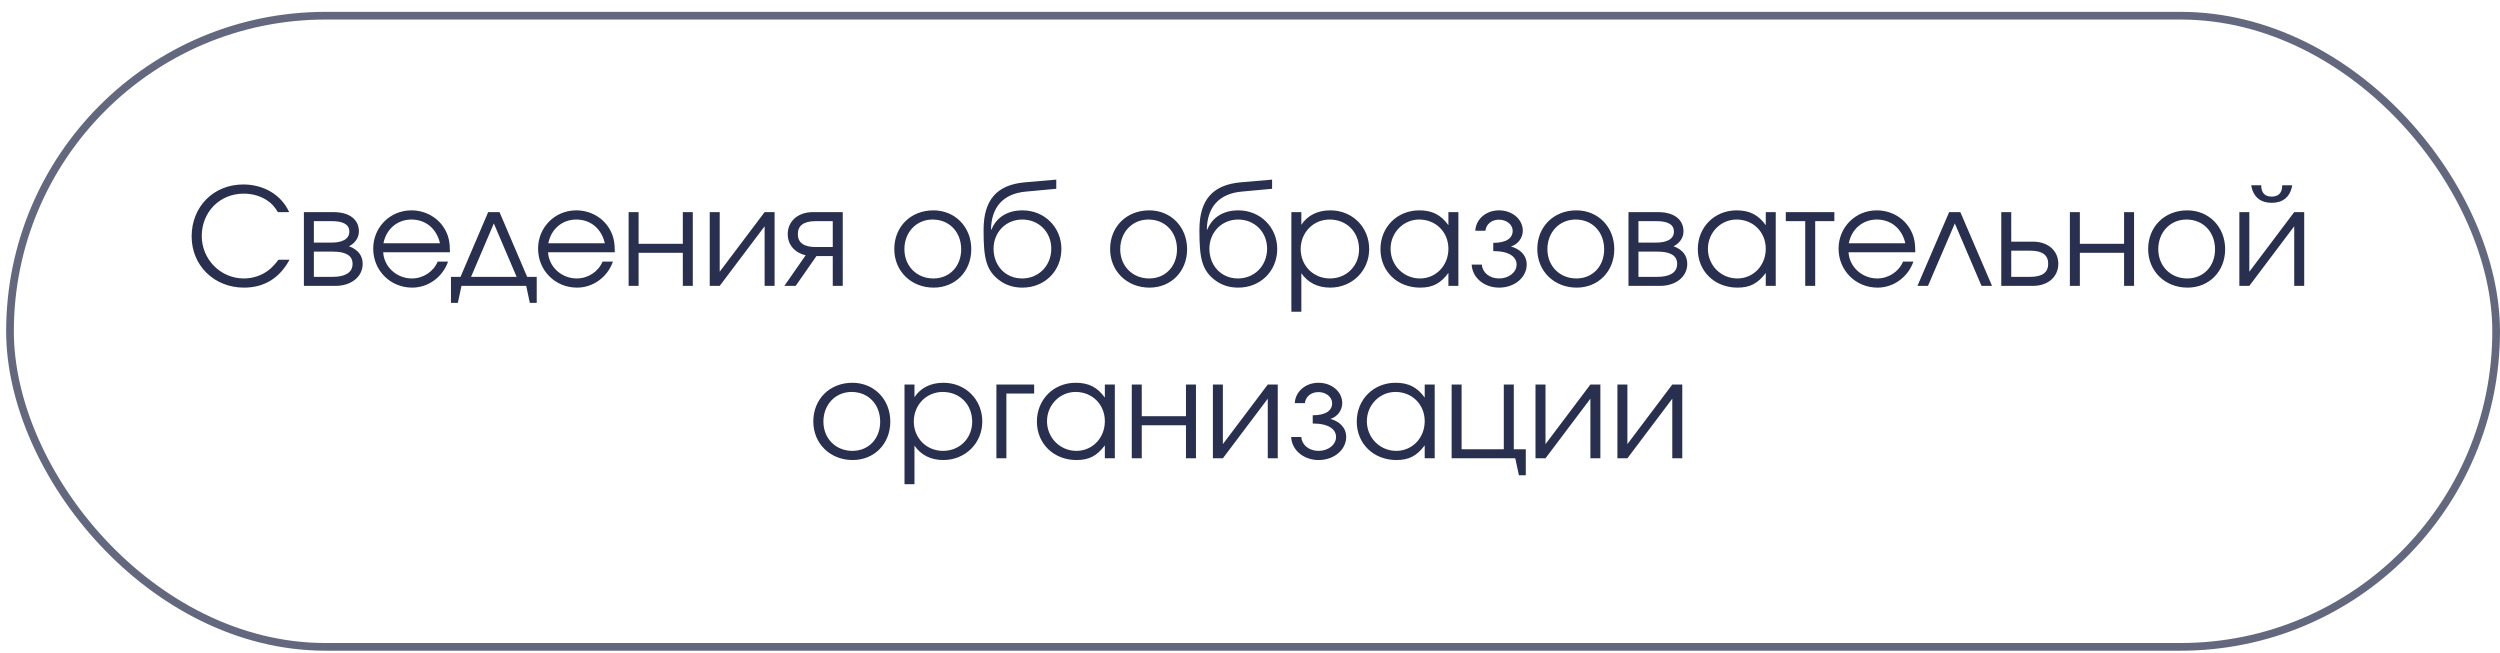 <?xml version="1.0" encoding="UTF-8"?> <svg xmlns="http://www.w3.org/2000/svg" width="203" height="53" viewBox="0 0 203 53" fill="none"><path d="M22.612 21.089H23.51C22.7 22.589 21.451 23.355 19.809 23.355C17.389 23.355 15.561 21.56 15.561 19.195C15.561 16.775 17.345 14.979 19.754 14.979C21.43 14.979 22.853 15.833 23.477 17.224H22.568C22.251 16.72 22.021 16.479 21.637 16.238C21.101 15.899 20.477 15.724 19.787 15.724C17.849 15.724 16.382 17.213 16.382 19.162C16.382 21.067 17.915 22.611 19.798 22.611C20.553 22.611 21.287 22.359 21.846 21.91C22.097 21.702 22.294 21.505 22.612 21.089ZM25.486 20.432V22.479H27.03C27.927 22.479 28.628 22.195 28.628 21.428C28.628 20.662 27.927 20.432 27.03 20.432H25.486ZM29.143 18.8C29.143 19.446 28.639 19.862 28.333 19.994C29.11 20.279 29.45 20.793 29.45 21.428C29.45 22.446 28.552 23.213 27.238 23.213H24.676V17.224H27.073C28.344 17.224 29.143 17.793 29.143 18.8ZM28.366 18.8C28.366 18.176 27.774 17.957 26.942 17.957H25.486V19.698H26.942C27.774 19.698 28.366 19.424 28.366 18.8ZM36.535 20.486H31.116C31.181 21.669 32.21 22.611 33.448 22.611C34.356 22.611 35.2 22.063 35.539 21.242H36.382C35.944 22.501 34.773 23.355 33.469 23.355C31.696 23.355 30.305 21.965 30.305 20.191C30.305 18.45 31.674 17.081 33.404 17.081C34.586 17.081 35.648 17.705 36.174 18.713C36.437 19.216 36.535 19.687 36.535 20.486ZM31.137 19.753H35.725C35.451 18.559 34.565 17.826 33.404 17.826C32.265 17.826 31.356 18.603 31.137 19.753ZM42.728 23.213H37.472L37.176 24.593H36.618V22.479H37.395L39.64 17.224H40.56L42.804 22.479H43.582V24.593H43.023L42.728 23.213ZM41.95 22.479L40.1 18.143L38.25 22.479H41.95ZM49.922 20.486H44.503C44.568 21.669 45.597 22.611 46.835 22.611C47.743 22.611 48.587 22.063 48.926 21.242H49.769C49.331 22.501 48.16 23.355 46.857 23.355C45.083 23.355 43.692 21.965 43.692 20.191C43.692 18.45 45.061 17.081 46.791 17.081C47.974 17.081 49.035 17.705 49.561 18.713C49.824 19.216 49.922 19.687 49.922 20.486ZM44.525 19.753H49.112C48.839 18.559 47.952 17.826 46.791 17.826C45.652 17.826 44.743 18.603 44.525 19.753ZM56.255 23.213H55.445V20.53H51.854V23.213H51.044V17.224H51.854V19.797H55.445V17.224H56.255V23.213ZM62.087 17.224H62.897V23.213H62.087V18.373L58.44 23.213H57.63V17.224H58.44V22.063L62.087 17.224ZM67.62 20.059V17.957H66.23C65.245 17.957 64.785 18.329 64.785 19.008C64.785 19.687 65.245 20.059 66.23 20.059H67.62ZM66.296 20.793L64.609 23.213H63.69L65.42 20.727C64.511 20.519 63.963 19.852 63.963 19.008C63.963 17.99 64.763 17.224 66.022 17.224H68.431V23.213H67.62V20.793H66.296ZM75.791 17.081C77.554 17.081 78.868 18.428 78.868 20.235C78.868 22.03 77.576 23.355 75.813 23.355C73.984 23.355 72.616 22.019 72.616 20.224C72.616 18.406 73.952 17.081 75.791 17.081ZM75.725 17.826C74.411 17.826 73.437 18.855 73.437 20.235C73.437 21.603 74.433 22.611 75.791 22.611C77.105 22.611 78.047 21.625 78.047 20.246C78.047 18.833 77.083 17.826 75.725 17.826ZM85.769 15.329L83.283 15.559C81.444 15.735 80.502 16.829 80.469 18.636L80.502 18.647C80.831 17.837 81.597 17.081 83.031 17.081C84.805 17.081 86.185 18.45 86.185 20.213C86.185 22.009 84.827 23.355 83.02 23.355C82.309 23.355 81.718 23.158 81.247 22.83C80.031 21.987 79.867 20.903 79.867 18.669C79.867 16.227 80.94 15.012 83.218 14.804L85.769 14.585V15.329ZM82.999 22.611C84.345 22.611 85.364 21.57 85.364 20.191C85.364 18.844 84.356 17.826 83.01 17.826C81.674 17.826 80.677 18.866 80.677 20.191C80.677 21.56 81.63 22.611 82.999 22.611ZM93.316 17.081C95.079 17.081 96.393 18.428 96.393 20.235C96.393 22.03 95.101 23.355 93.338 23.355C91.51 23.355 90.141 22.019 90.141 20.224C90.141 18.406 91.477 17.081 93.316 17.081ZM93.251 17.826C91.936 17.826 90.962 18.855 90.962 20.235C90.962 21.603 91.958 22.611 93.316 22.611C94.63 22.611 95.572 21.625 95.572 20.246C95.572 18.833 94.608 17.826 93.251 17.826ZM103.294 15.329L100.808 15.559C98.969 15.735 98.027 16.829 97.994 18.636L98.027 18.647C98.356 17.837 99.122 17.081 100.557 17.081C102.33 17.081 103.71 18.45 103.71 20.213C103.71 22.009 102.352 23.355 100.546 23.355C99.834 23.355 99.243 23.158 98.772 22.83C97.556 21.987 97.392 20.903 97.392 18.669C97.392 16.227 98.465 15.012 100.743 14.804L103.294 14.585V15.329ZM100.524 22.611C101.87 22.611 102.889 21.57 102.889 20.191C102.889 18.844 101.881 17.826 100.535 17.826C99.199 17.826 98.203 18.866 98.203 20.191C98.203 21.56 99.155 22.611 100.524 22.611ZM104.859 17.224H105.669V18.253C106.173 17.486 106.994 17.081 108.024 17.081C109.808 17.081 111.177 18.439 111.177 20.224C111.177 21.987 109.797 23.355 108.002 23.355C107.005 23.355 106.195 22.95 105.669 22.184V25.315H104.859V17.224ZM107.958 17.826C106.644 17.826 105.615 18.877 105.615 20.224C105.615 21.57 106.644 22.611 107.991 22.611C109.337 22.611 110.356 21.592 110.356 20.246C110.356 18.833 109.348 17.826 107.958 17.826ZM118.421 17.224V23.213H117.611V22.162C116.976 23.016 116.33 23.355 115.312 23.355C113.461 23.355 112.093 22.03 112.093 20.235C112.093 18.439 113.45 17.081 115.246 17.081C116.286 17.081 117.009 17.443 117.611 18.286V17.224H118.421ZM115.235 17.826C113.954 17.826 112.914 18.888 112.914 20.202C112.914 21.549 113.976 22.611 115.301 22.611C116.604 22.611 117.611 21.56 117.611 20.202C117.611 18.844 116.593 17.826 115.235 17.826ZM121.253 20.388V19.72C122.337 19.72 122.83 19.326 122.83 18.735C122.83 18.242 122.337 17.837 121.713 17.837C121.089 17.837 120.662 18.242 120.618 18.735H119.797C119.841 17.804 120.651 17.081 121.724 17.081C122.797 17.081 123.651 17.804 123.651 18.735C123.651 19.304 123.268 19.84 122.687 20.016C123.366 20.202 123.968 20.673 123.968 21.483C123.968 22.523 122.983 23.355 121.735 23.355C120.487 23.355 119.545 22.523 119.501 21.483H120.322C120.366 22.107 120.925 22.611 121.724 22.611C122.523 22.611 123.147 22.107 123.147 21.483C123.147 20.892 122.6 20.388 121.253 20.388ZM128.003 17.081C129.766 17.081 131.08 18.428 131.08 20.235C131.08 22.03 129.788 23.355 128.025 23.355C126.196 23.355 124.828 22.019 124.828 20.224C124.828 18.406 126.163 17.081 128.003 17.081ZM127.937 17.826C126.623 17.826 125.649 18.855 125.649 20.235C125.649 21.603 126.645 22.611 128.003 22.611C129.317 22.611 130.258 21.625 130.258 20.246C130.258 18.833 129.295 17.826 127.937 17.826ZM133.042 20.432V22.479H134.586C135.484 22.479 136.185 22.195 136.185 21.428C136.185 20.662 135.484 20.432 134.586 20.432H133.042ZM136.7 18.8C136.7 19.446 136.196 19.862 135.889 19.994C136.667 20.279 137.006 20.793 137.006 21.428C137.006 22.446 136.108 23.213 134.794 23.213H132.232V17.224H134.63C135.9 17.224 136.7 17.793 136.7 18.8ZM135.922 18.8C135.922 18.176 135.331 17.957 134.499 17.957H133.042V19.698H134.499C135.331 19.698 135.922 19.424 135.922 18.8ZM144.19 17.224V23.213H143.38V22.162C142.745 23.016 142.099 23.355 141.081 23.355C139.23 23.355 137.862 22.03 137.862 20.235C137.862 18.439 139.22 17.081 141.015 17.081C142.055 17.081 142.778 17.443 143.38 18.286V17.224H144.19ZM141.004 17.826C139.723 17.826 138.683 18.888 138.683 20.202C138.683 21.549 139.745 22.611 141.07 22.611C142.373 22.611 143.38 21.56 143.38 20.202C143.38 18.844 142.362 17.826 141.004 17.826ZM148.949 17.957H147.394V23.213H146.584V17.957H145.007V17.224H148.949V17.957ZM155.522 20.486H150.102C150.168 21.669 151.197 22.611 152.435 22.611C153.343 22.611 154.186 22.063 154.526 21.242H155.369C154.931 22.501 153.759 23.355 152.457 23.355C150.683 23.355 149.292 21.965 149.292 20.191C149.292 18.45 150.661 17.081 152.391 17.081C153.573 17.081 154.635 17.705 155.161 18.713C155.424 19.216 155.522 19.687 155.522 20.486ZM150.124 19.753H154.712C154.438 18.559 153.551 17.826 152.391 17.826C151.252 17.826 150.343 18.603 150.124 19.753ZM161.753 23.213H160.899L158.731 18.143L156.552 23.213H155.698L158.271 17.224H159.18L161.753 23.213ZM163.313 20.355V22.479H164.868C165.853 22.479 166.313 22.107 166.313 21.417C166.313 20.727 165.853 20.355 164.868 20.355H163.313ZM165.076 19.622C166.335 19.622 167.134 20.388 167.134 21.417C167.134 22.446 166.335 23.213 165.076 23.213H162.503V17.224H163.313V19.622H165.076ZM173.286 23.213H172.475V20.53H168.884V23.213H168.074V17.224H168.884V19.797H172.475V17.224H173.286V23.213ZM177.606 17.081C179.369 17.081 180.682 18.428 180.682 20.235C180.682 22.03 179.39 23.355 177.628 23.355C175.799 23.355 174.43 22.019 174.43 20.224C174.43 18.406 175.766 17.081 177.606 17.081ZM177.54 17.826C176.226 17.826 175.252 18.855 175.252 20.235C175.252 21.603 176.248 22.611 177.606 22.611C178.92 22.611 179.861 21.625 179.861 20.246C179.861 18.833 178.898 17.826 177.54 17.826ZM182.799 15.045H183.609C183.609 15.68 183.926 15.964 184.463 15.964C184.999 15.964 185.317 15.68 185.317 15.045H186.127C185.963 16.03 185.339 16.468 184.463 16.468C183.587 16.468 182.963 16.03 182.799 15.045ZM186.291 17.224H187.102V23.213H186.291V18.373L182.645 23.213H181.835V17.224H182.645V22.063L186.291 17.224ZM69.215 31.081C70.978 31.081 72.292 32.428 72.292 34.235C72.292 36.03 71 37.355 69.237 37.355C67.409 37.355 66.04 36.019 66.04 34.224C66.04 32.406 67.376 31.081 69.215 31.081ZM69.149 31.826C67.835 31.826 66.861 32.855 66.861 34.235C66.861 35.603 67.857 36.611 69.215 36.611C70.529 36.611 71.471 35.625 71.471 34.246C71.471 32.833 70.507 31.826 69.149 31.826ZM73.445 31.224H74.255V32.253C74.758 31.486 75.58 31.081 76.609 31.081C78.394 31.081 79.762 32.439 79.762 34.224C79.762 35.987 78.383 37.355 76.587 37.355C75.591 37.355 74.78 36.95 74.255 36.184V39.315H73.445V31.224ZM76.543 31.826C75.229 31.826 74.2 32.877 74.2 34.224C74.2 35.571 75.229 36.611 76.576 36.611C77.923 36.611 78.941 35.592 78.941 34.246C78.941 32.833 77.934 31.826 76.543 31.826ZM83.974 31.224V31.957H81.718V37.213H80.908V31.224H83.974ZM90.524 31.224V37.213H89.714V36.162C89.079 37.016 88.433 37.355 87.415 37.355C85.564 37.355 84.196 36.03 84.196 34.235C84.196 32.439 85.553 31.081 87.349 31.081C88.389 31.081 89.112 31.443 89.714 32.286V31.224H90.524ZM87.338 31.826C86.057 31.826 85.017 32.888 85.017 34.202C85.017 35.549 86.079 36.611 87.404 36.611C88.707 36.611 89.714 35.56 89.714 34.202C89.714 32.844 88.696 31.826 87.338 31.826ZM97.112 37.213H96.301V34.53H92.71V37.213H91.9V31.224H92.71V33.797H96.301V31.224H97.112V37.213ZM102.943 31.224H103.753V37.213H102.943V32.373L99.297 37.213H98.487V31.224H99.297V36.063L102.943 31.224ZM106.594 34.388V33.72C107.677 33.72 108.17 33.326 108.17 32.735C108.17 32.242 107.677 31.837 107.053 31.837C106.429 31.837 106.002 32.242 105.958 32.735H105.137C105.181 31.804 105.991 31.081 107.064 31.081C108.137 31.081 108.991 31.804 108.991 32.735C108.991 33.304 108.608 33.84 108.028 34.016C108.707 34.202 109.309 34.673 109.309 35.483C109.309 36.523 108.323 37.355 107.075 37.355C105.827 37.355 104.885 36.523 104.842 35.483H105.663C105.707 36.107 106.265 36.611 107.064 36.611C107.864 36.611 108.488 36.107 108.488 35.483C108.488 34.892 107.94 34.388 106.594 34.388ZM116.497 31.224V37.213H115.686V36.162C115.051 37.016 114.405 37.355 113.387 37.355C111.537 37.355 110.168 36.03 110.168 34.235C110.168 32.439 111.526 31.081 113.321 31.081C114.362 31.081 115.084 31.443 115.686 32.286V31.224H116.497ZM113.31 31.826C112.029 31.826 110.989 32.888 110.989 34.202C110.989 35.549 112.051 36.611 113.376 36.611C114.679 36.611 115.686 35.56 115.686 34.202C115.686 32.844 114.668 31.826 113.31 31.826ZM122.92 31.224V36.479H123.894V38.593H123.336L123.04 37.213H117.872V31.224H118.682V36.479H122.109V31.224H122.92ZM129.14 31.224H129.95V37.213H129.14V32.373L125.494 37.213H124.683V31.224H125.494V36.063L129.14 31.224ZM135.79 31.224H136.601V37.213H135.79V32.373L132.144 37.213H131.334V31.224H132.144V36.063L135.79 31.224Z" fill="#292F4E"></path><rect x="0.812" y="1.275" width="201.875" height="51.25" rx="25.625" stroke="#292F4E" stroke-opacity="0.72" stroke-width="0.625"></rect></svg> 